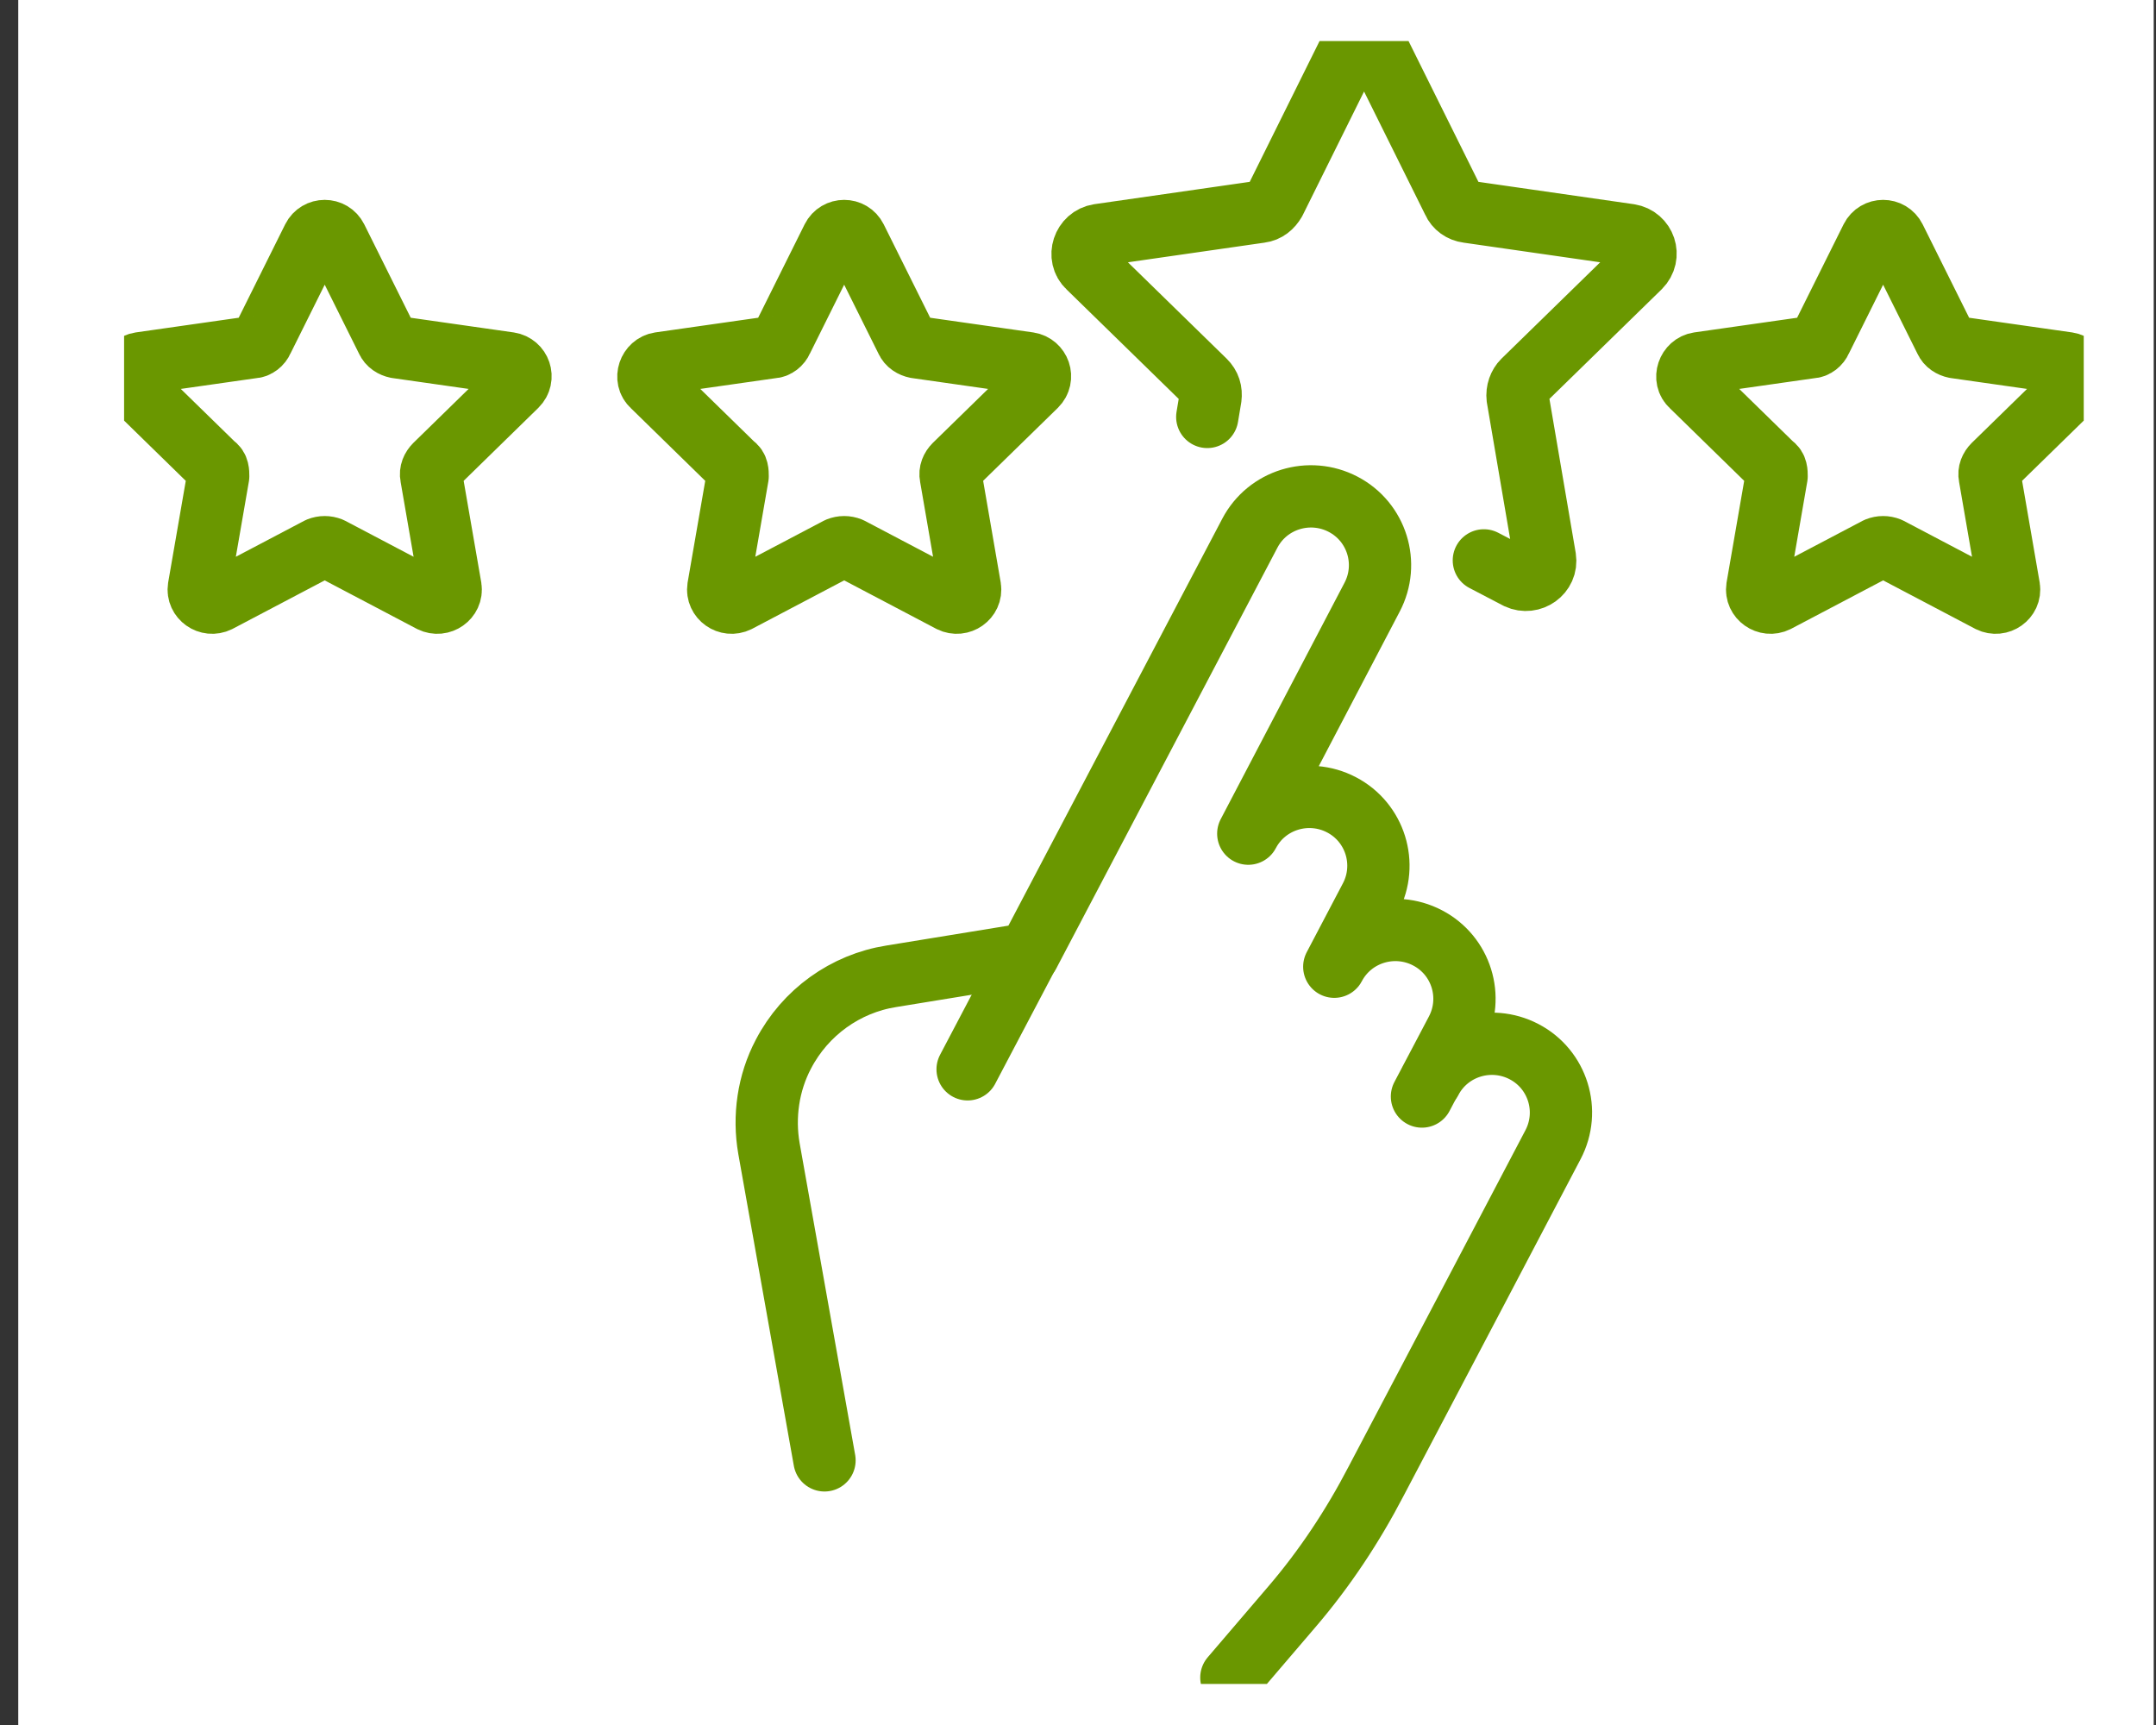 <svg width="45" height="36" viewBox="0 0 45 36" fill="none" xmlns="http://www.w3.org/2000/svg">
<rect x="0" y="0" width="45" height="36" fill="#333333" stroke="none"/>
<rect width="44.571" height="36" transform="translate(0.381)" fill="white"/>
<g clip-path="url(#clip0_4244_2180)">
<path d="M7.021 4.972L8.078 7.096C8.112 7.179 8.196 7.229 8.28 7.246L10.629 7.581C10.848 7.614 10.948 7.882 10.78 8.049L9.085 9.705C9.018 9.772 8.984 9.855 9.001 9.939L9.404 12.264C9.438 12.481 9.203 12.648 9.001 12.548L6.903 11.444C6.819 11.411 6.735 11.411 6.652 11.444L4.554 12.548C4.352 12.648 4.117 12.481 4.151 12.264L4.554 9.939C4.554 9.855 4.554 9.755 4.47 9.705L2.774 8.049C2.607 7.898 2.707 7.614 2.926 7.581L5.275 7.246C5.359 7.246 5.443 7.179 5.477 7.096L6.534 4.972C6.635 4.771 6.92 4.771 7.021 4.972Z" stroke="#6A9700" stroke-width="1.3" stroke-linecap="round" stroke-linejoin="round"/>
<path d="M17.863 4.972L18.92 7.096C18.954 7.179 19.038 7.229 19.122 7.246L21.472 7.581C21.69 7.614 21.791 7.882 21.623 8.049L19.927 9.705C19.86 9.772 19.827 9.855 19.844 9.939L20.246 12.264C20.28 12.481 20.045 12.648 19.844 12.548L17.746 11.444C17.662 11.411 17.578 11.411 17.494 11.444L15.396 12.548C15.194 12.648 14.96 12.481 14.993 12.264L15.396 9.939C15.396 9.855 15.396 9.755 15.312 9.705L13.617 8.049C13.449 7.898 13.55 7.614 13.768 7.581L16.117 7.246C16.201 7.246 16.285 7.179 16.319 7.096L17.376 4.972C17.477 4.771 17.762 4.771 17.863 4.972Z" stroke="#6A9700" stroke-width="1.3" stroke-linecap="round" stroke-linejoin="round"/>
<path d="M25.198 8.701L25.265 8.3C25.282 8.166 25.248 8.049 25.147 7.949L22.714 5.574C22.479 5.356 22.613 4.955 22.932 4.905L26.305 4.42C26.44 4.403 26.54 4.319 26.608 4.202L28.118 1.158C28.269 0.874 28.672 0.874 28.823 1.158L30.334 4.202C30.384 4.319 30.501 4.403 30.636 4.42L34.009 4.905C34.328 4.955 34.462 5.339 34.227 5.574L31.794 7.949C31.71 8.032 31.66 8.166 31.676 8.3L32.247 11.645C32.297 11.963 31.962 12.197 31.676 12.063L30.971 11.695" stroke="#6A9700" stroke-width="1.3" stroke-linecap="round" stroke-linejoin="round"/>
<path d="M39.548 4.972L40.605 7.096C40.639 7.179 40.723 7.229 40.807 7.246L43.157 7.581C43.375 7.614 43.475 7.882 43.308 8.049L41.612 9.705C41.545 9.772 41.512 9.855 41.529 9.939L41.931 12.264C41.965 12.481 41.73 12.648 41.529 12.548L39.431 11.444C39.347 11.411 39.263 11.411 39.179 11.444L37.081 12.548C36.88 12.648 36.645 12.481 36.678 12.264L37.081 9.939C37.081 9.855 37.081 9.755 36.997 9.705L35.302 8.049C35.134 7.898 35.235 7.614 35.453 7.581L37.803 7.246C37.886 7.246 37.97 7.179 38.004 7.096L39.061 4.972C39.162 4.771 39.447 4.771 39.548 4.972Z" stroke="#6A9700" stroke-width="1.3" stroke-linecap="round" stroke-linejoin="round"/>
<path d="M29.679 22.884L30.401 21.513C30.77 20.81 30.501 19.941 29.796 19.573C29.091 19.205 28.219 19.472 27.849 20.175L28.605 18.736C28.974 18.034 28.705 17.164 28 16.796C27.296 16.428 26.423 16.696 26.054 17.398L28.638 12.464C29.008 11.762 28.739 10.892 28.034 10.524C27.329 10.156 26.456 10.424 26.087 11.127L21.472 19.907L18.602 20.375C17.645 20.526 16.806 21.128 16.352 21.998C16.034 22.6 15.933 23.302 16.05 23.971L17.209 30.477" stroke="#6A9700" stroke-width="1.3" stroke-linecap="round" stroke-linejoin="round"/>
<path d="M25.701 35.01L26.96 33.538C27.648 32.736 28.235 31.849 28.722 30.912L30.904 26.765L32.415 23.888C32.784 23.185 32.515 22.316 31.811 21.948C31.106 21.58 30.233 21.847 29.864 22.55" stroke="#6A9700" stroke-width="1.3" stroke-linecap="round" stroke-linejoin="round"/>
<path d="M21.455 19.924L20.196 22.316" stroke="#6A9700" stroke-width="1.3" stroke-linecap="round" stroke-linejoin="round"/>
</g>
<defs>
<clipPath id="clip0_4244_2180">
<rect width="40.902" height="34.286" fill="white" transform="translate(2.59 0.857)"/>
</clipPath>
</defs>
</svg>
